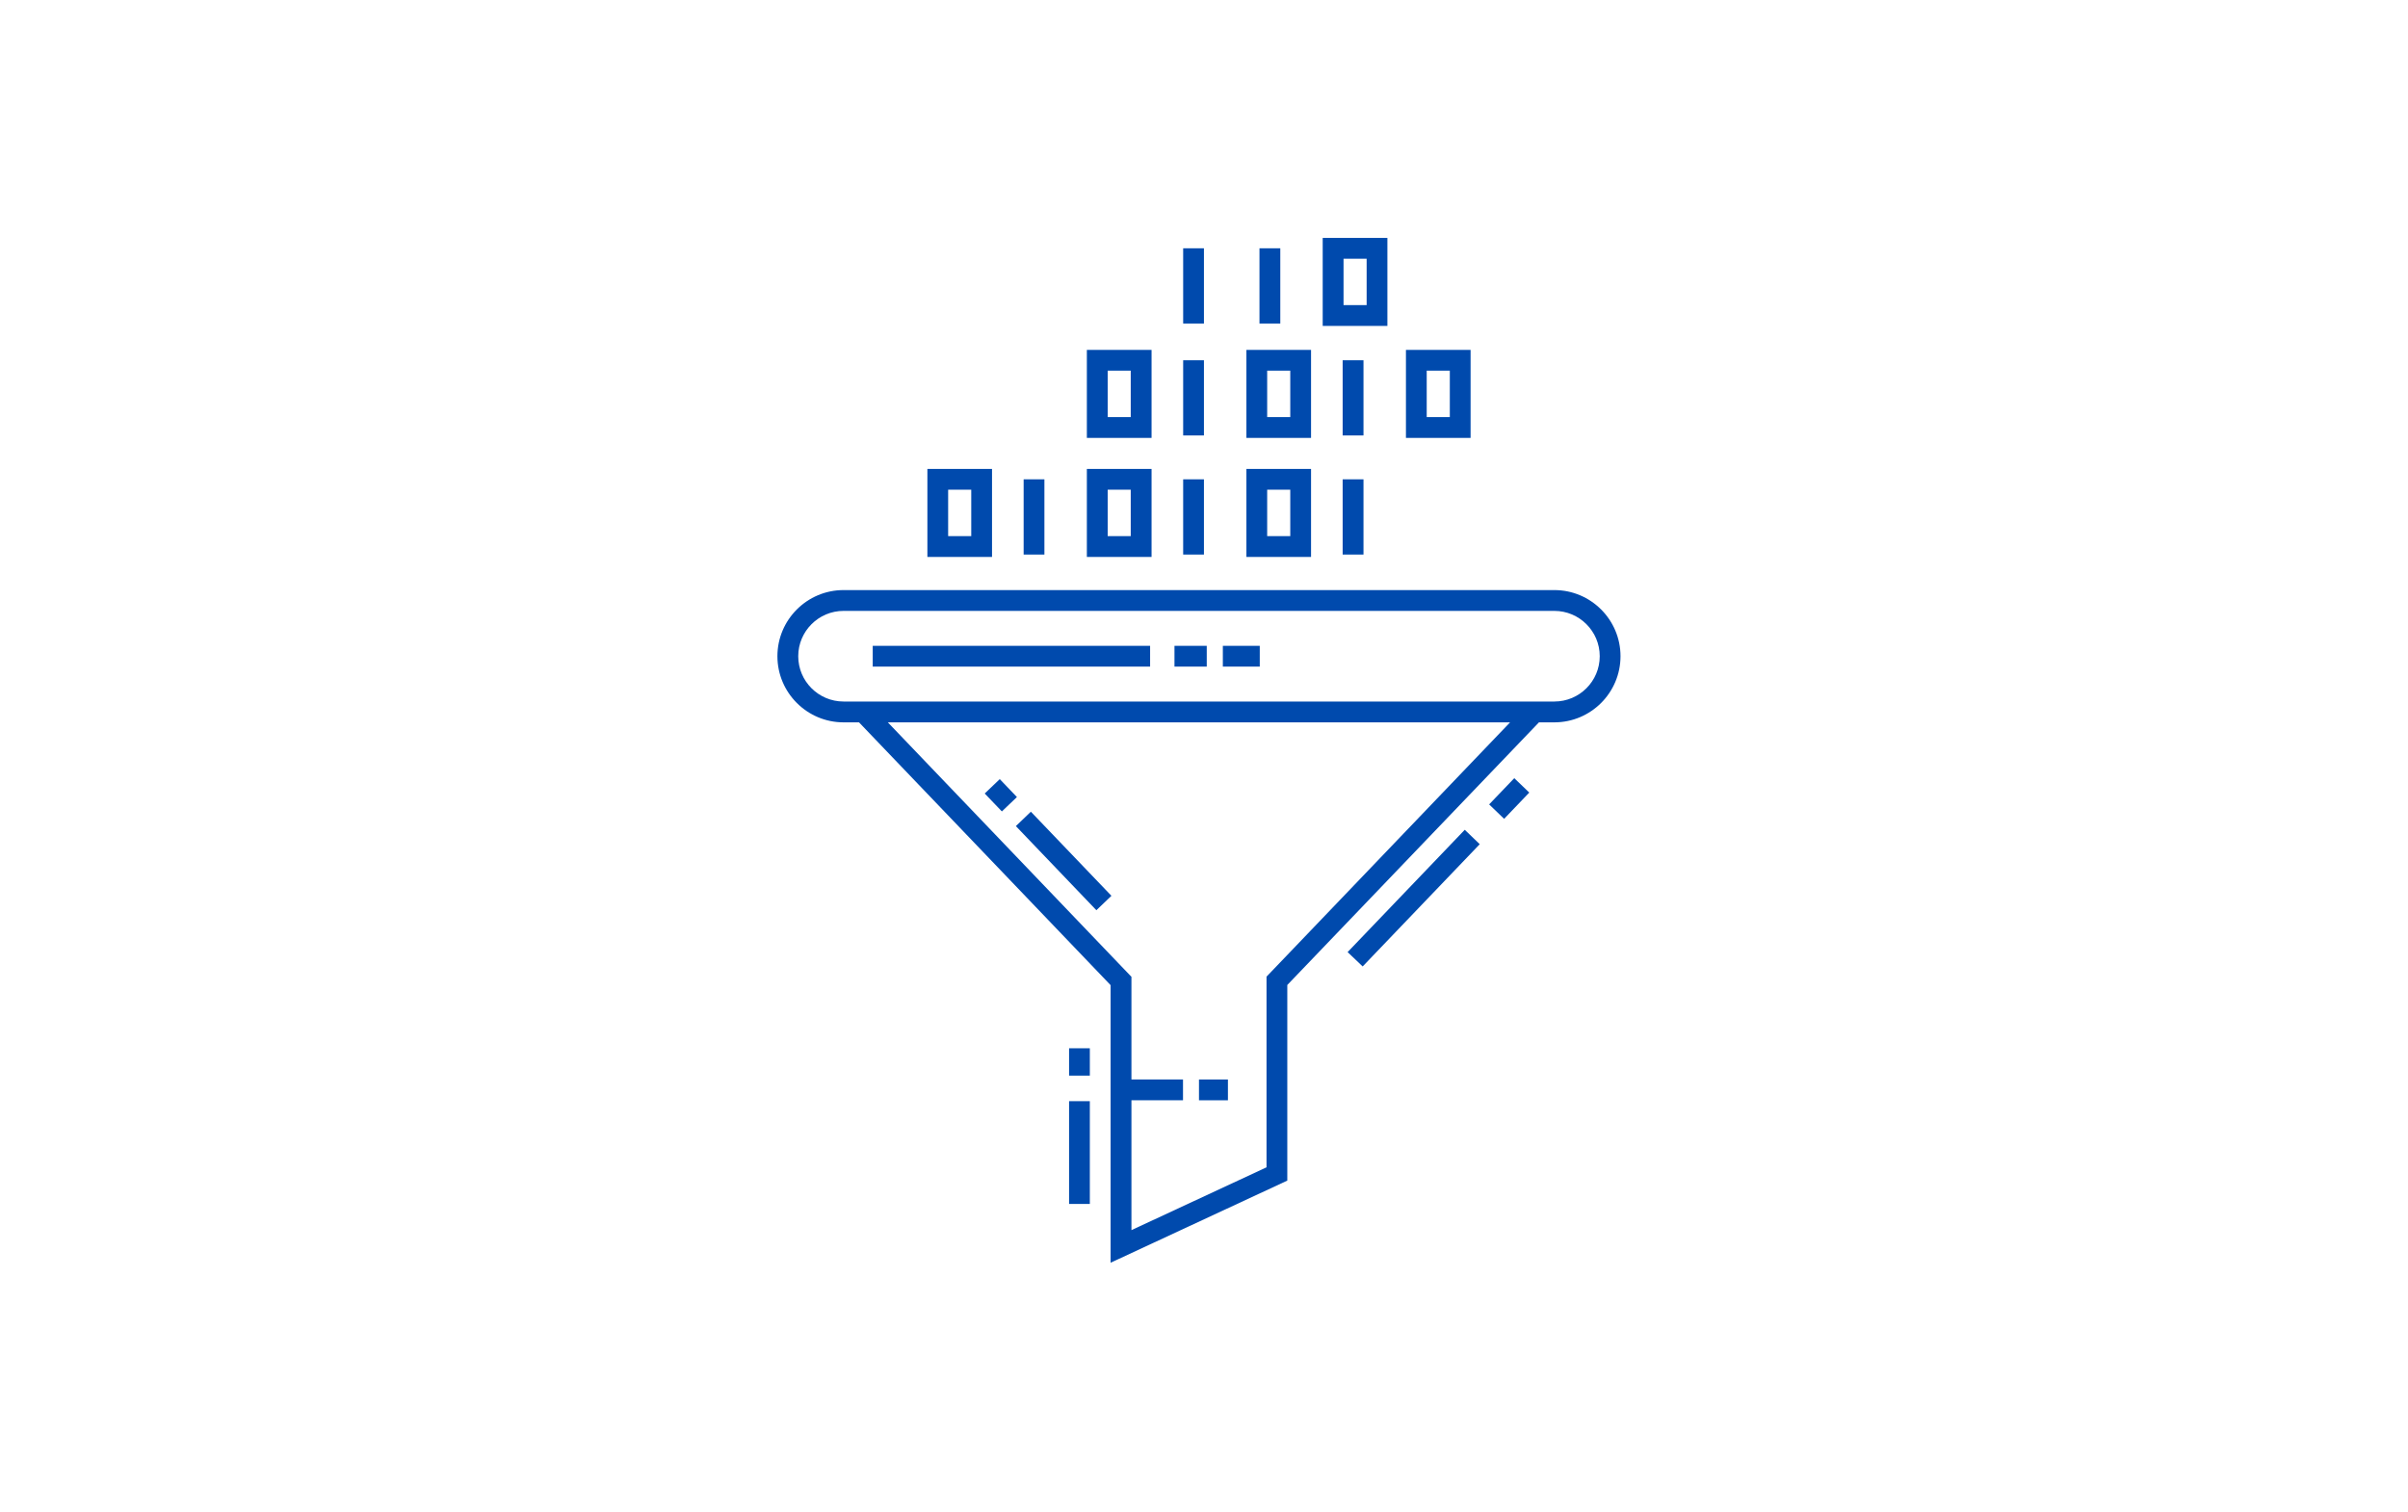 <svg xmlns="http://www.w3.org/2000/svg" xmlns:xlink="http://www.w3.org/1999/xlink" width="215" zoomAndPan="magnify" viewBox="0 0 161.25 101.25" height="135" preserveAspectRatio="xMidYMid meet" version="1.0"><defs><clipPath id="89a7716c3e"><path d="M 52.031 39 L 108.613 39 L 108.613 85 L 52.031 85 Z M 52.031 39 " clip-rule="nonzero"/></clipPath><clipPath id="d02c21562a"><path d="M 88 15.785 L 93 15.785 L 93 22 L 88 22 Z M 88 15.785 " clip-rule="nonzero"/></clipPath></defs><g clip-path="url(#89a7716c3e)"><path fill="#004aad" d="M 56.488 48.379 L 57.523 48.379 L 74.371 65.98 L 74.371 84.57 L 86.203 79.07 L 86.203 65.969 L 103.055 48.379 L 104.086 48.379 C 106.531 48.379 108.516 46.391 108.516 43.949 C 108.516 41.508 106.531 39.52 104.086 39.52 L 56.488 39.52 C 54.047 39.52 52.059 41.508 52.059 43.949 C 52.059 46.391 54.047 48.379 56.488 48.379 Z M 84.812 65.41 L 84.812 78.18 L 75.766 82.387 L 75.766 73.691 L 79.219 73.691 L 79.219 72.297 L 75.766 72.297 L 75.766 65.422 L 59.453 48.379 L 101.121 48.379 Z M 56.488 40.914 L 104.086 40.914 C 105.762 40.914 107.125 42.277 107.125 43.949 C 107.125 45.625 105.762 46.984 104.086 46.984 L 56.488 46.984 C 54.816 46.984 53.453 45.625 53.453 43.949 C 53.453 42.277 54.816 40.914 56.488 40.914 Z M 56.488 40.914 " fill-opacity="1" fill-rule="nonzero"/></g><path fill="#004aad" d="M 99.09 56.539 L 91.25 64.727 L 90.242 63.766 L 98.086 55.574 Z M 99.09 56.539 " fill-opacity="1" fill-rule="nonzero"/><path fill="#004aad" d="M 102.406 53.082 L 100.723 54.84 L 99.719 53.875 L 101.402 52.117 Z M 102.406 53.082 " fill-opacity="1" fill-rule="nonzero"/><path fill="#004aad" d="M 71.59 70.207 L 72.98 70.207 L 72.98 72.039 L 71.59 72.039 Z M 71.59 70.207 " fill-opacity="1" fill-rule="nonzero"/><path fill="#004aad" d="M 71.59 73.75 L 72.98 73.75 L 72.98 80.633 L 71.59 80.633 Z M 71.59 73.75 " fill-opacity="1" fill-rule="nonzero"/><path fill="#004aad" d="M 68.098 53.383 L 67.09 54.344 L 65.941 53.145 L 66.949 52.18 Z M 68.098 53.383 " fill-opacity="1" fill-rule="nonzero"/><path fill="#004aad" d="M 74.426 59.996 L 73.418 60.961 L 68.027 55.328 L 69.031 54.363 Z M 74.426 59.996 " fill-opacity="1" fill-rule="nonzero"/><path fill="#004aad" d="M 66.43 31.406 L 62.102 31.406 L 62.102 37.301 L 66.43 37.301 Z M 65.039 35.906 L 63.492 35.906 L 63.492 32.797 L 65.039 32.797 Z M 65.039 35.906 " fill-opacity="1" fill-rule="nonzero"/><path fill="#004aad" d="M 68.547 32.102 L 69.938 32.102 L 69.938 37.141 L 68.547 37.141 Z M 68.547 32.102 " fill-opacity="1" fill-rule="nonzero"/><path fill="#004aad" d="M 77.113 31.406 L 72.781 31.406 L 72.781 37.301 L 77.113 37.301 Z M 75.719 35.906 L 74.176 35.906 L 74.176 32.797 L 75.719 32.797 Z M 75.719 35.906 " fill-opacity="1" fill-rule="nonzero"/><path fill="#004aad" d="M 79.23 32.102 L 80.621 32.102 L 80.621 37.141 L 79.23 37.141 Z M 79.23 32.102 " fill-opacity="1" fill-rule="nonzero"/><path fill="#004aad" d="M 87.793 31.406 L 83.465 31.406 L 83.465 37.301 L 87.793 37.301 Z M 86.402 35.906 L 84.855 35.906 L 84.855 32.797 L 86.402 32.797 Z M 86.402 35.906 " fill-opacity="1" fill-rule="nonzero"/><path fill="#004aad" d="M 89.91 32.102 L 91.305 32.102 L 91.305 37.141 L 89.91 37.141 Z M 89.91 32.102 " fill-opacity="1" fill-rule="nonzero"/><path fill="#004aad" d="M 77.113 23.434 L 72.781 23.434 L 72.781 29.328 L 77.113 29.328 Z M 75.719 27.934 L 74.176 27.934 L 74.176 24.824 L 75.719 24.824 Z M 75.719 27.934 " fill-opacity="1" fill-rule="nonzero"/><path fill="#004aad" d="M 79.23 24.129 L 80.621 24.129 L 80.621 29.164 L 79.23 29.164 Z M 79.23 24.129 " fill-opacity="1" fill-rule="nonzero"/><path fill="#004aad" d="M 87.793 23.434 L 83.465 23.434 L 83.465 29.328 L 87.793 29.328 Z M 86.402 27.934 L 84.855 27.934 L 84.855 24.824 L 86.402 24.824 Z M 86.402 27.934 " fill-opacity="1" fill-rule="nonzero"/><path fill="#004aad" d="M 89.91 24.129 L 91.305 24.129 L 91.305 29.164 L 89.91 29.164 Z M 89.91 24.129 " fill-opacity="1" fill-rule="nonzero"/><path fill="#004aad" d="M 98.477 23.434 L 94.148 23.434 L 94.148 29.328 L 98.477 29.328 Z M 97.086 27.934 L 95.539 27.934 L 95.539 24.824 L 97.086 24.824 Z M 97.086 27.934 " fill-opacity="1" fill-rule="nonzero"/><path fill="#004aad" d="M 79.23 16.629 L 80.621 16.629 L 80.621 21.668 L 79.23 21.668 Z M 79.23 16.629 " fill-opacity="1" fill-rule="nonzero"/><path fill="#004aad" d="M 84.34 16.629 L 85.734 16.629 L 85.734 21.668 L 84.34 21.668 Z M 84.34 16.629 " fill-opacity="1" fill-rule="nonzero"/><g clip-path="url(#d02c21562a)"><path fill="#004aad" d="M 92.906 15.934 L 88.574 15.934 L 88.574 21.828 L 92.906 21.828 Z M 91.516 20.434 L 89.969 20.434 L 89.969 17.328 L 91.516 17.328 Z M 91.516 20.434 " fill-opacity="1" fill-rule="nonzero"/></g><path fill="#004aad" d="M 81.887 43.254 L 84.359 43.254 L 84.359 44.645 L 81.887 44.645 Z M 81.887 43.254 " fill-opacity="1" fill-rule="nonzero"/><path fill="#004aad" d="M 78.648 43.254 L 80.809 43.254 L 80.809 44.645 L 78.648 44.645 Z M 78.648 43.254 " fill-opacity="1" fill-rule="nonzero"/><path fill="#004aad" d="M 58.441 43.254 L 77.016 43.254 L 77.016 44.645 L 58.441 44.645 Z M 58.441 43.254 " fill-opacity="1" fill-rule="nonzero"/><path fill="#004aad" d="M 80.289 72.297 L 82.227 72.297 L 82.227 73.691 L 80.289 73.691 Z M 80.289 72.297 " fill-opacity="1" fill-rule="nonzero"/></svg>